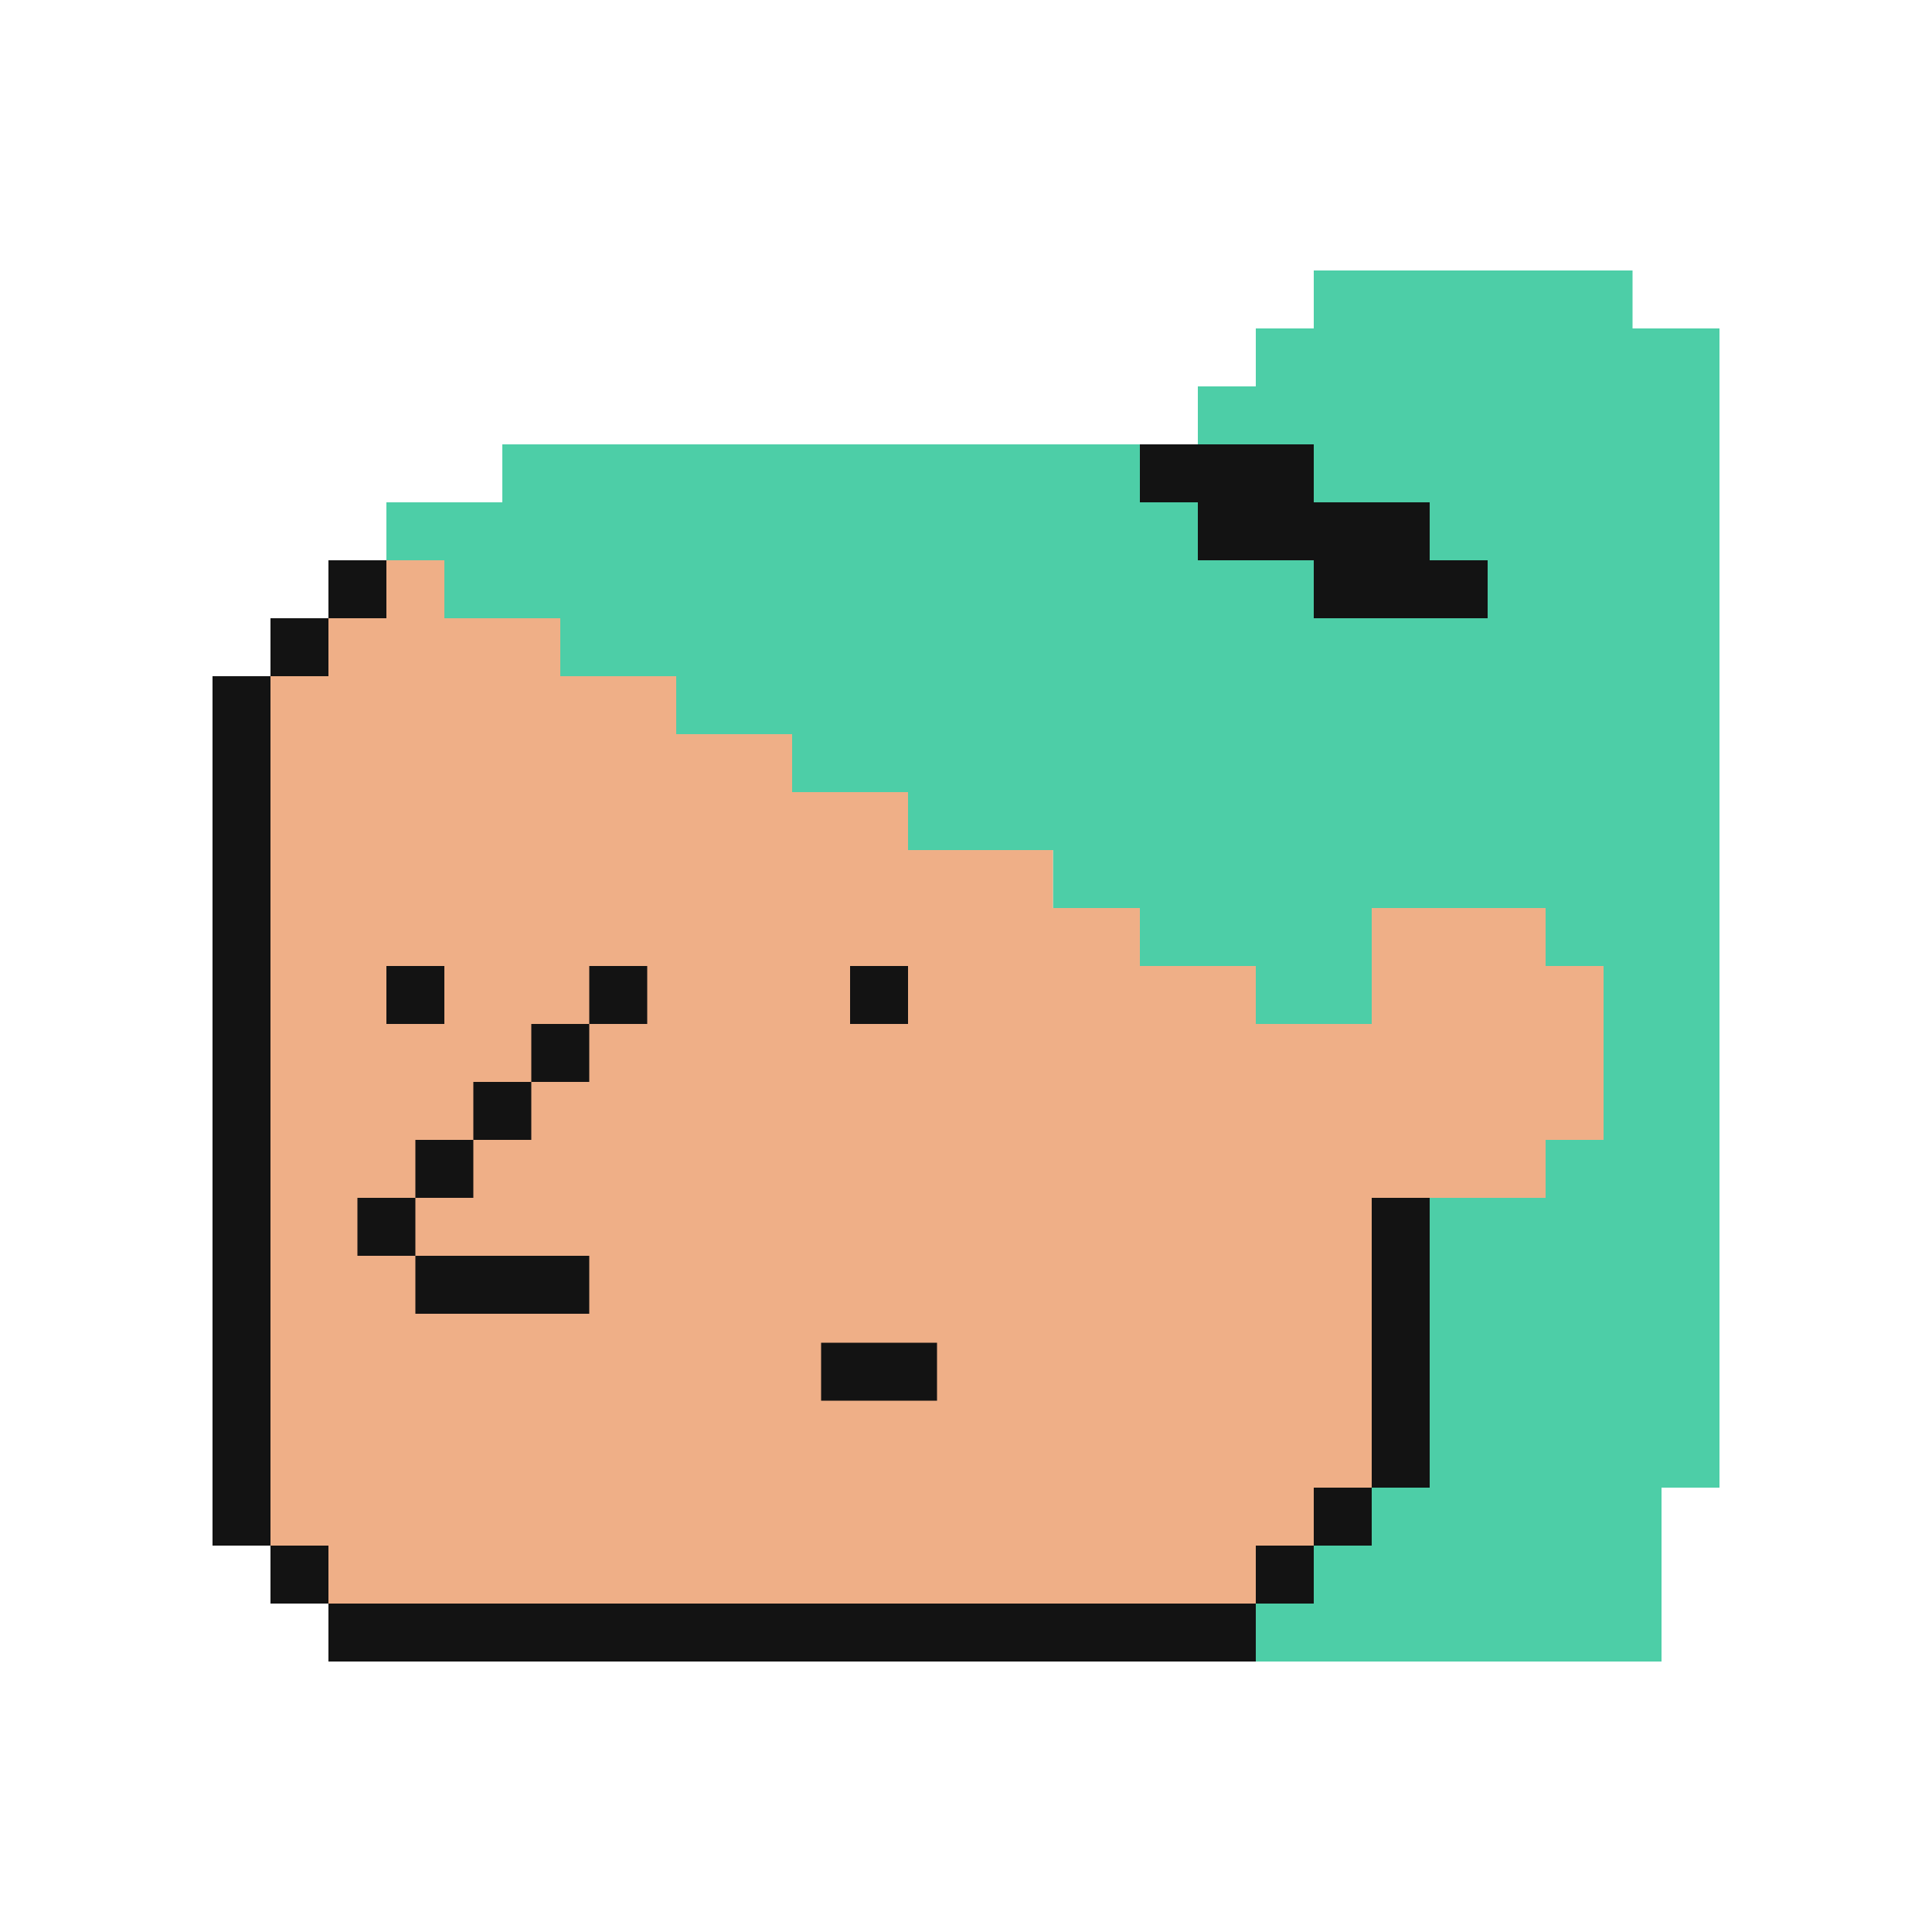 <?xml version="1.0" encoding="UTF-8"?> <svg xmlns="http://www.w3.org/2000/svg" width="100" height="100" viewBox="0 0 100 100" fill="none"> <path fill-rule="evenodd" clip-rule="evenodd" d="M71 14H68V17H65V20H62V23H59H56H53H50H47H44H41H38H35H32H29H26V26H23H20V29H23V32H26H29V35H35V38H41V41H44H47V44H50H54.5V47H59V50H62H65V53H68H71V56V59H74V62V65V68V71V74V77H71V80H68V83H65V86H68H71H74H77H80H83H86V83V80V77H89V74V71V68V65V62V59V56V53V50V47V44V41V38V35V32V29V26V23V20V17H86H84.5V14H71ZM68 27.5V29H71V32H74V29V27.5H68Z" fill="#4DCEA7"></path> <path fill-rule="evenodd" clip-rule="evenodd" d="M20 29H23V32H29V35H35V38H41V41H47V44H54.5V47H59V50H65V53H71V50V47H74H77H80V50H83V53V56V59H80V62H77H74H71V77H68V80H65V83H17V80H14V35H17V32H20V29Z" fill="#EFAF87"></path> <path fill-rule="evenodd" clip-rule="evenodd" d="M65 23H62H59V26H62V29H65H68V32H71H74H77V29H74V26H71H68V23H65ZM17 29H20V32H17V29ZM14 35V32H17V35H14ZM14 80H11V77V74V71V68V65V62V59V56V53V50V47V44V41V38V35H14V38V41V44V47V50V53V56V59V62V65V68V71V74V77V80ZM17 83H14V80H17V83ZM65 83V86H62H59H56H53H50H47H44H41H38H35H32H29H26H23H20H17V83H20H23H26H29H32H35H38H41H44H47H50H53H56H59H62H65ZM68 80V83H65V80H68ZM71 77V80H68V77H71ZM71 77V74V71V68V65V62H74V65V68V71V74V77H71ZM20 50H23V53H20V50ZM47 50H44V53H47V50ZM30.5 50H33.5V53H30.5V50ZM27.5 56V53H30.5V56H27.5ZM24.5 59V56H27.5V59H24.5ZM21.5 62V59H24.5V62H21.5ZM21.5 65H18.5V62H21.5V65ZM27.5 65H24.5H21.5V68H24.5H27.5H30.5V65H27.5ZM42.5 69.5H45.5H48.5V72.5H45.5H42.5V69.5Z" fill="#131313"></path> </svg> 